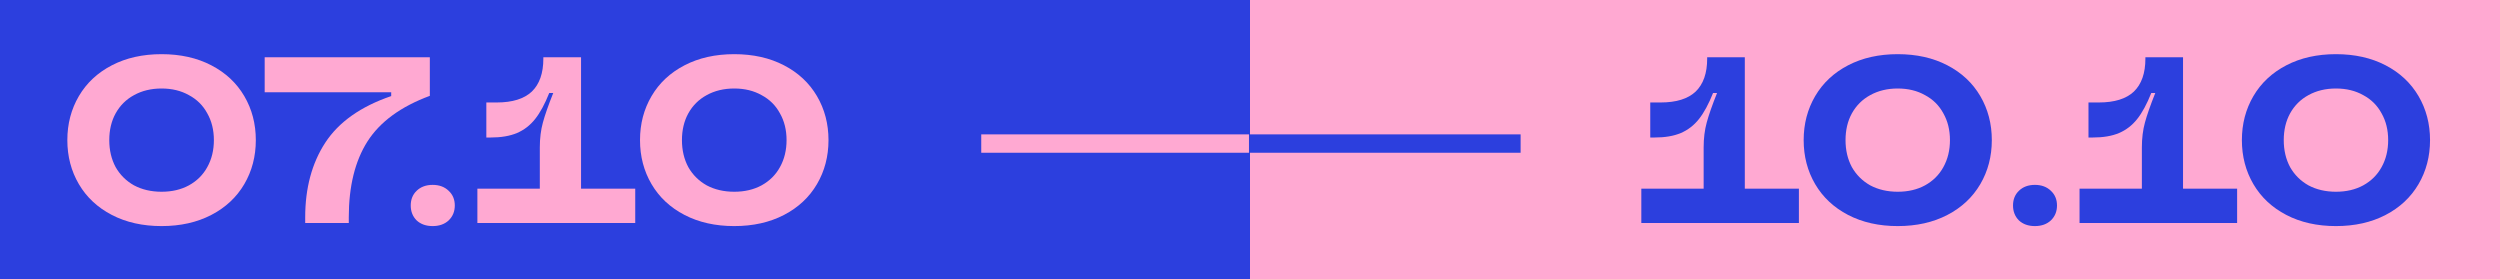 <?xml version="1.0" encoding="UTF-8"?> <svg xmlns="http://www.w3.org/2000/svg" width="4800" height="536" viewBox="0 0 4800 536" fill="none"><rect x="0" y="0" width="4800" height="536" fill="#808080" stroke="none"/> <g clip-path="url(#clip0)"> <rect width="1200" height="134" transform="scale(4)" fill="white"></rect> <path d="M5440 536L2400 536L2400 3.96858e-05L5440 0L5440 536Z" fill="#FFA9D2"></path> <path d="M2400 536L-640 535.999L-640 -8.831e-05L2400 0L2400 536Z" fill="#2C3FDE"></path> <path d="M310.234 434.079C274.045 434.079 242.229 426.956 214.786 412.71C187.343 398.464 166.233 378.762 151.456 353.605C136.679 328.447 129.29 300.259 129.29 269.039C129.29 237.82 136.679 209.631 151.456 184.474C166.233 159.316 187.343 139.615 214.786 125.369C242.229 111.123 274.045 104 310.234 104C346.422 104 378.238 111.123 405.681 125.369C433.124 139.615 454.234 159.316 469.011 184.474C483.788 209.631 491.177 237.82 491.177 269.039C491.177 300.259 483.788 328.447 469.011 353.605C454.234 378.762 433.124 398.464 405.681 412.71C378.238 426.956 346.422 434.079 310.234 434.079ZM310.234 368.154C330.137 368.154 347.628 364.062 362.707 355.878C378.087 347.391 389.849 335.722 397.991 320.87C406.435 305.715 410.657 288.438 410.657 269.039C410.657 249.641 406.435 232.515 397.991 217.663C389.849 202.508 378.087 190.839 362.707 182.655C347.628 174.168 330.137 169.925 310.234 169.925C290.33 169.925 272.688 174.168 257.308 182.655C242.229 190.839 230.468 202.508 222.024 217.663C213.881 232.515 209.81 249.641 209.81 269.039C209.81 288.438 213.881 305.715 222.024 320.87C230.468 335.722 242.229 347.391 257.308 355.878C272.688 364.062 290.33 368.154 310.234 368.154Z" fill="#FFA9D2"></path> <path d="M585.985 417.256C585.985 361.182 598.802 313.444 624.435 274.04C650.37 234.334 692.591 204.478 751.096 184.474V177.199H508.179V109.91H825.282V184.019C769.491 204.63 729.533 233.879 705.407 271.767C681.583 309.352 669.671 357.848 669.671 417.256V428.168H585.985V417.256Z" fill="#FFA9D2"></path> <path d="M830.689 434.079C818.023 434.079 807.77 430.441 799.929 423.167C792.39 415.589 788.62 406.042 788.62 394.524C788.62 383.006 792.39 373.61 799.929 366.335C807.77 358.758 818.023 354.969 830.689 354.969C843.355 354.969 853.609 358.758 861.45 366.335C869.291 373.61 873.211 383.006 873.211 394.524C873.211 406.042 869.291 415.589 861.45 423.167C853.609 430.441 843.355 434.079 830.689 434.079Z" fill="#FFA9D2"></path> <path d="M1115.61 362.243H1219.65V428.168H916.574V362.243H1036.45V283.134C1036.45 265.554 1038.41 249.641 1042.33 235.395C1046.25 220.846 1052.88 201.902 1062.23 178.563H1054.54C1046.1 199.78 1037.05 216.451 1027.4 228.575C1017.75 240.699 1006.14 249.641 992.57 255.4C978.999 261.159 961.96 264.038 941.453 264.038H933.763V196.749H953.667C983.824 196.749 1006.29 189.778 1021.07 175.835C1035.85 161.589 1043.23 140.524 1043.23 112.638V109.91H1115.61V362.243Z" fill="#FFA9D2"></path> <path d="M1409.76 434.079C1373.58 434.079 1341.76 426.956 1314.32 412.71C1286.87 398.464 1265.76 378.762 1250.99 353.605C1236.21 328.447 1228.82 300.259 1228.82 269.039C1228.82 237.82 1236.21 209.631 1250.99 184.474C1265.76 159.316 1286.87 139.615 1314.32 125.369C1341.76 111.123 1373.58 104 1409.76 104C1445.95 104 1477.77 111.123 1505.21 125.369C1532.66 139.615 1553.77 159.316 1568.54 184.474C1583.32 209.631 1590.71 237.82 1590.71 269.039C1590.71 300.259 1583.32 328.447 1568.54 353.605C1553.77 378.762 1532.66 398.464 1505.21 412.71C1477.77 426.956 1445.95 434.079 1409.76 434.079ZM1409.76 368.154C1429.67 368.154 1447.16 364.062 1462.24 355.878C1477.62 347.391 1489.38 335.722 1497.52 320.87C1505.97 305.715 1510.19 288.438 1510.19 269.039C1510.19 249.641 1505.97 232.515 1497.52 217.663C1489.38 202.508 1477.62 190.839 1462.24 182.655C1447.16 174.168 1429.67 169.925 1409.76 169.925C1389.86 169.925 1372.22 174.168 1356.84 182.655C1341.76 190.839 1330 202.508 1321.55 217.663C1313.41 232.515 1309.34 249.641 1309.34 269.039C1309.34 288.438 1313.41 305.715 1321.55 320.87C1330 335.722 1341.76 347.391 1356.84 355.878C1372.22 364.062 1389.86 368.154 1409.76 368.154Z" fill="#FFA9D2"></path> <path d="M3350.03 362.243H3453.89V428.168H3151.34V362.243H3271V283.134C3271 265.554 3272.96 249.641 3276.88 235.395C3280.79 220.846 3287.41 201.902 3296.74 178.563H3289.07C3280.64 199.78 3271.61 216.451 3261.97 228.575C3252.34 240.699 3240.75 249.641 3227.2 255.4C3213.66 261.159 3196.65 264.038 3176.18 264.038H3168.5V196.749H3188.37C3218.47 196.749 3240.9 189.778 3255.65 175.835C3270.4 161.589 3277.78 140.524 3277.78 112.638V109.91H3350.03V362.243Z" fill="#2C3FDE"></path> <path d="M3643.66 434.079C3607.54 434.079 3575.78 426.956 3548.38 412.71C3520.99 398.464 3499.92 378.762 3485.16 353.605C3470.41 328.447 3463.04 300.259 3463.04 269.039C3463.04 237.82 3470.41 209.631 3485.16 184.474C3499.92 159.316 3520.99 139.615 3548.38 125.369C3575.78 111.123 3607.54 104 3643.66 104C3679.79 104 3711.55 111.123 3738.94 125.369C3766.34 139.615 3787.41 159.316 3802.16 184.474C3816.91 209.631 3824.29 237.82 3824.29 269.039C3824.29 300.259 3816.91 328.447 3802.16 353.605C3787.41 378.762 3766.34 398.464 3738.94 412.71C3711.55 426.956 3679.79 434.079 3643.66 434.079ZM3643.66 368.154C3663.53 368.154 3680.99 364.062 3696.04 355.878C3711.4 347.391 3723.14 335.722 3731.27 320.87C3739.69 305.715 3743.91 288.438 3743.91 269.039C3743.91 249.641 3739.69 232.515 3731.27 217.663C3723.14 202.508 3711.4 190.839 3696.04 182.655C3680.99 174.168 3663.53 169.925 3643.66 169.925C3623.79 169.925 3606.18 174.168 3590.83 182.655C3575.78 190.839 3564.04 202.508 3555.61 217.663C3547.48 232.515 3543.42 249.641 3543.42 269.039C3543.42 288.438 3547.48 305.715 3555.61 320.87C3564.04 335.722 3575.78 347.391 3590.83 355.878C3606.18 364.062 3623.79 368.154 3643.66 368.154Z" fill="#2C3FDE"></path> <path d="M3906.99 434.079C3894.35 434.079 3884.11 430.441 3876.29 423.167C3868.76 415.589 3865 406.042 3865 394.524C3865 383.006 3868.76 373.61 3876.29 366.335C3884.11 358.758 3894.35 354.969 3906.99 354.969C3919.64 354.969 3929.87 358.758 3937.7 366.335C3945.53 373.61 3949.44 383.006 3949.44 394.524C3949.44 406.042 3945.53 415.589 3937.7 423.167C3929.87 430.441 3919.64 434.079 3906.99 434.079Z" fill="#2C3FDE"></path> <path d="M4191.41 362.243H4295.27V428.168H3992.73V362.243H4112.39V283.134C4112.39 265.554 4114.35 249.641 4118.26 235.395C4122.17 220.846 4128.8 201.902 4138.13 178.563H4130.45C4122.02 199.78 4112.99 216.451 4103.36 228.575C4093.73 240.699 4082.14 249.641 4068.59 255.4C4055.04 261.159 4038.03 264.038 4017.56 264.038H4009.89V196.749H4029.75C4059.86 196.749 4082.29 189.778 4097.04 175.835C4111.79 161.589 4119.16 140.524 4119.16 112.638V109.91H4191.41V362.243Z" fill="#2C3FDE"></path> <path d="M4485.05 434.079C4448.92 434.079 4417.16 426.956 4389.77 412.71C4362.37 398.464 4341.3 378.762 4326.55 353.605C4311.8 328.447 4304.42 300.259 4304.42 269.039C4304.42 237.82 4311.8 209.631 4326.55 184.474C4341.3 159.316 4362.37 139.615 4389.77 125.369C4417.16 111.123 4448.92 104 4485.05 104C4521.17 104 4552.93 111.123 4580.33 125.369C4607.72 139.615 4628.79 159.316 4643.55 184.474C4658.3 209.631 4665.67 237.82 4665.67 269.039C4665.67 300.259 4658.3 328.447 4643.55 353.605C4628.79 378.762 4607.72 398.464 4580.33 412.71C4552.93 426.956 4521.17 434.079 4485.05 434.079ZM4485.05 368.154C4504.92 368.154 4522.38 364.062 4537.43 355.878C4552.78 347.391 4564.52 335.722 4572.65 320.87C4581.08 305.715 4585.29 288.438 4585.29 269.039C4585.29 249.641 4581.08 232.515 4572.65 217.663C4564.52 202.508 4552.78 190.839 4537.43 182.655C4522.38 174.168 4504.92 169.925 4485.05 169.925C4465.18 169.925 4447.57 174.168 4432.21 182.655C4417.16 190.839 4405.42 202.508 4396.99 217.663C4388.86 232.515 4384.8 249.641 4384.8 269.039C4384.8 288.438 4388.86 305.715 4396.99 320.87C4405.42 335.722 4417.16 347.391 4432.21 355.878C4447.57 364.062 4465.18 368.154 4485.05 368.154Z" fill="#2C3FDE"></path> <path d="M2919.58 293.276L2398.01 293.276L2398.01 258L2919.58 258L2919.58 293.276Z" fill="#2C3FDE"></path> <path d="M2398.02 293.276L1884 293.276L1884 258L2398.02 258L2398.02 293.276Z" fill="#FFA9D2"></path> </g> <defs> <clipPath id="clip0"> <rect width="1200" height="134" fill="white" transform="scale(4)"></rect> </clipPath> </defs> </svg> 